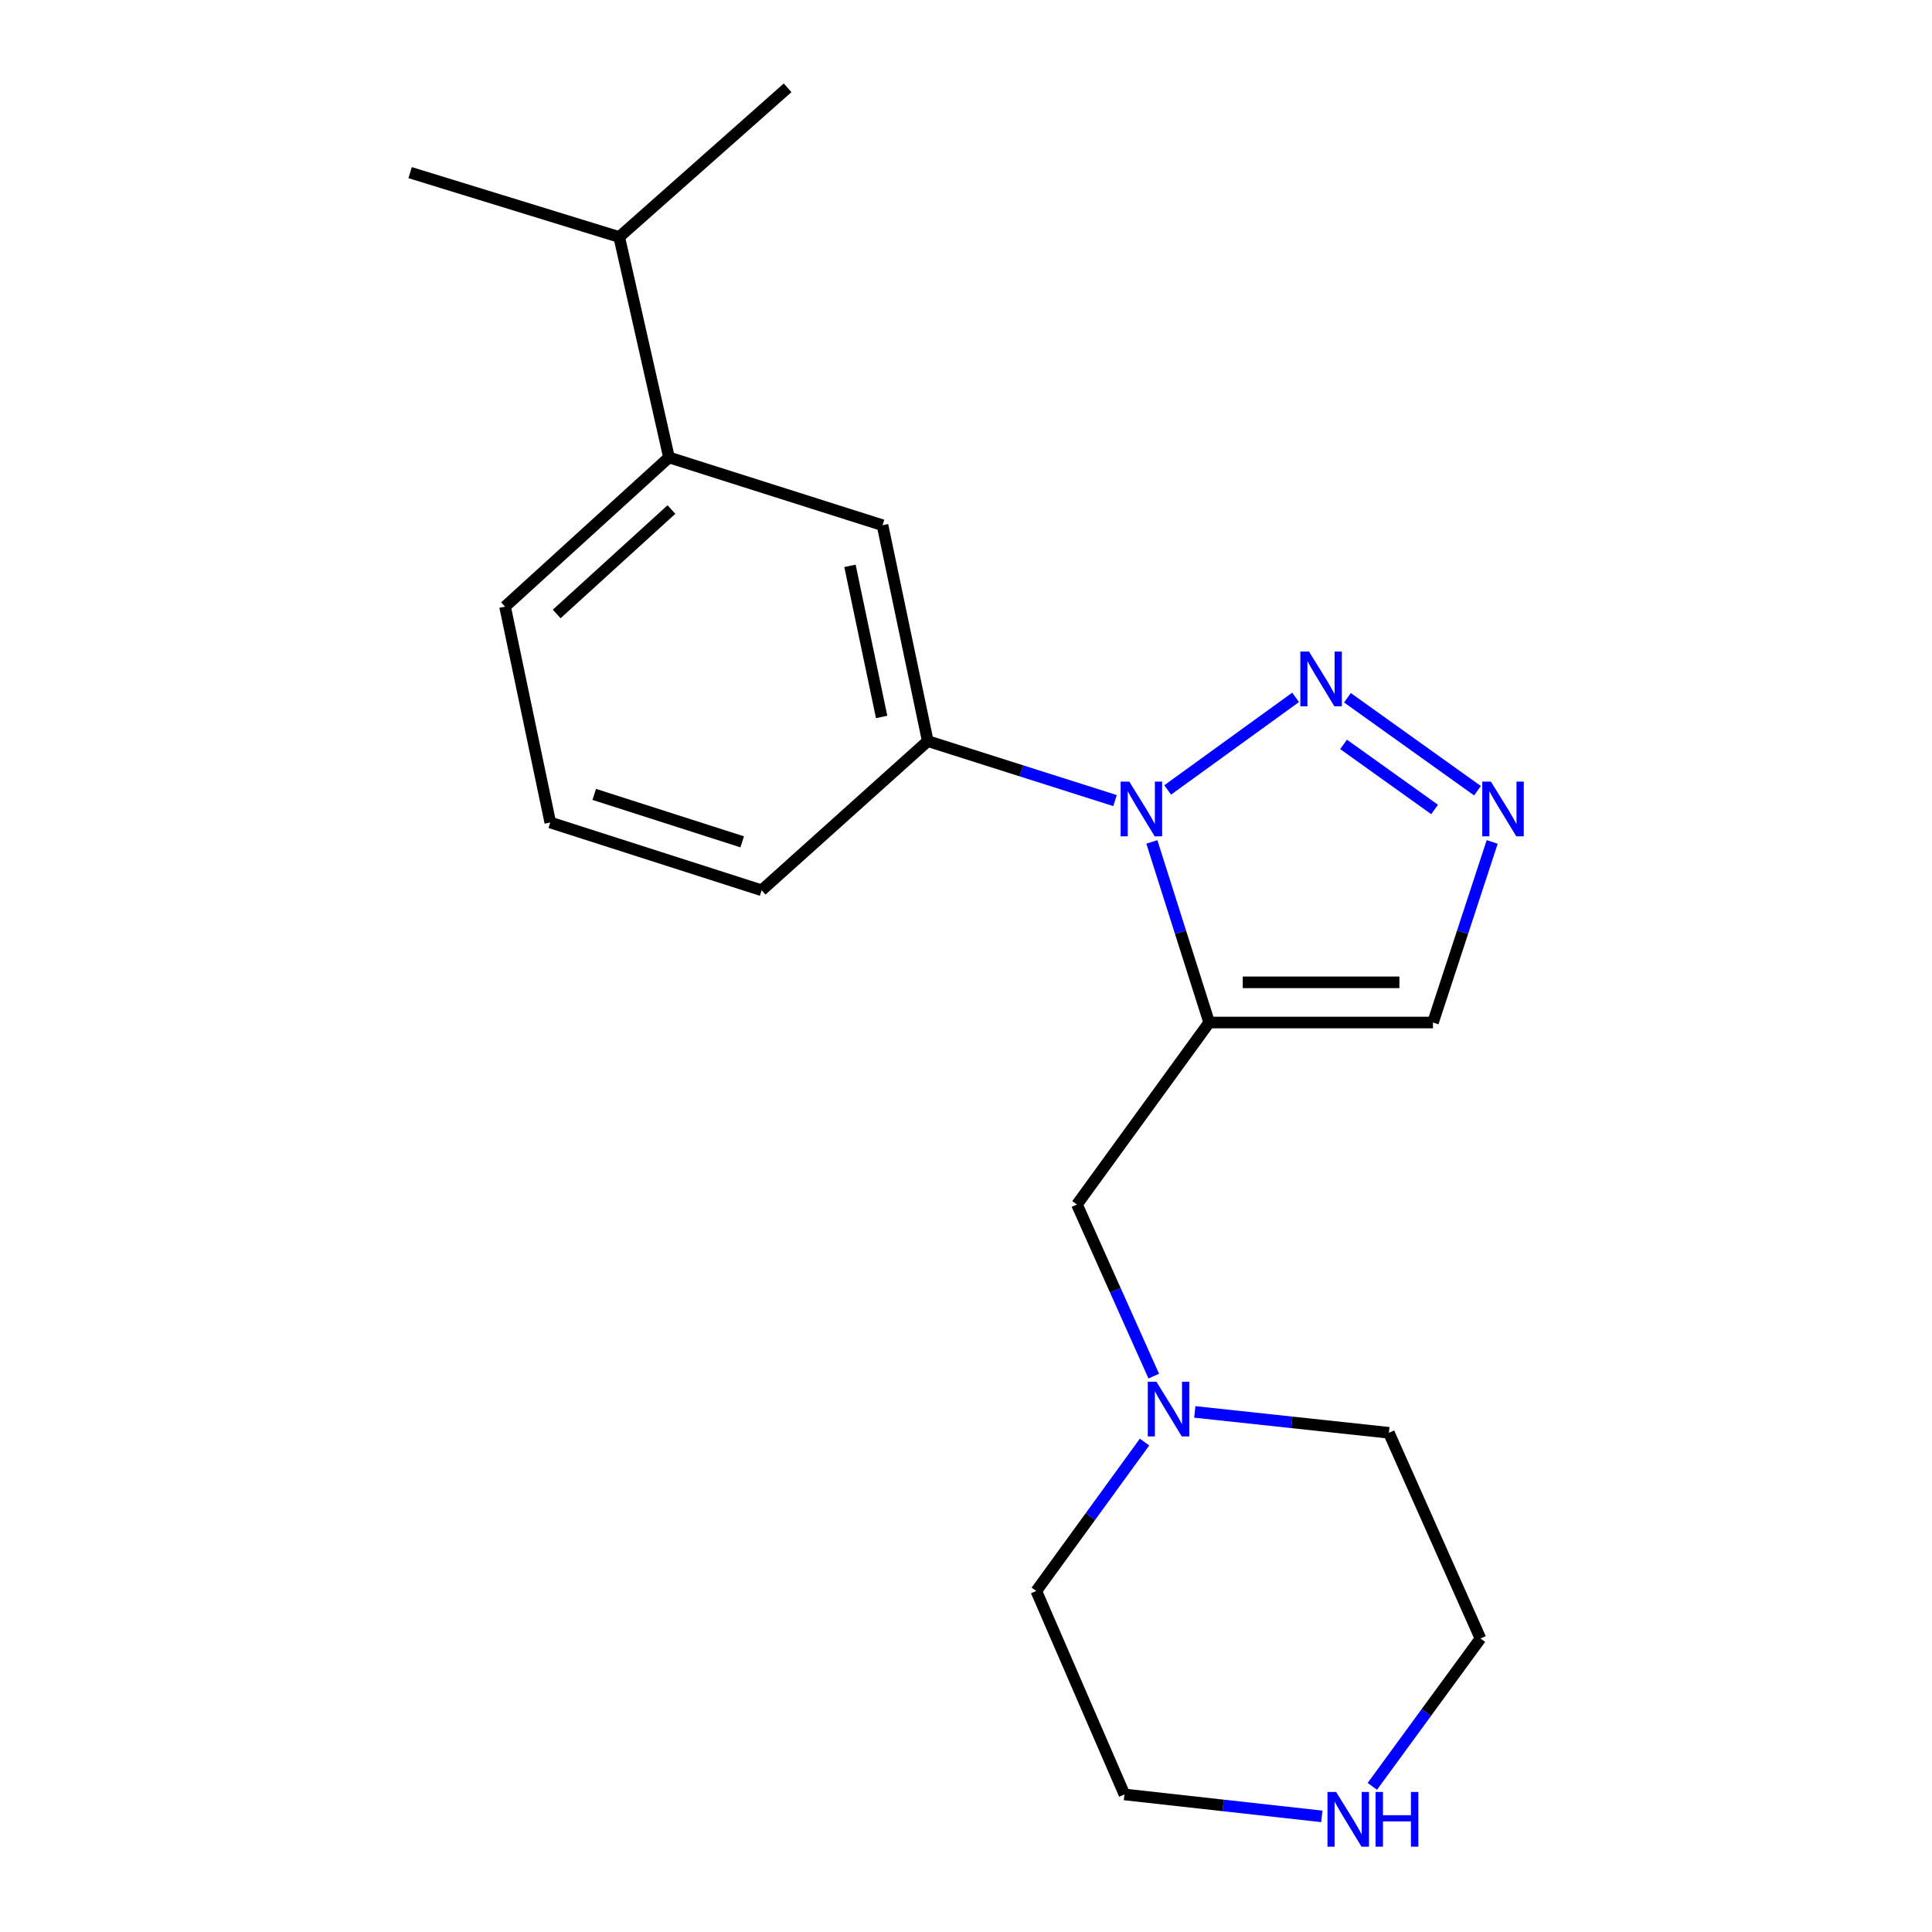 <?xml version='1.0' encoding='iso-8859-1'?>
<svg version='1.1' baseProfile='full'
              xmlns='http://www.w3.org/2000/svg'
                      xmlns:rdkit='http://www.rdkit.org/xml'
                      xmlns:xlink='http://www.w3.org/1999/xlink'
                  xml:space='preserve'
width='1000px' height='1000px' viewBox='0 0 1000 1000'>
<!-- END OF HEADER -->
<rect style='opacity:1.0;fill:#FFFFFF;stroke:none' width='1000' height='1000' x='0' y='0'> </rect>
<path class='bond-0' d='M 625.87,529.255 L 611.033,482.516' style='fill:none;fill-rule:evenodd;stroke:#000000;stroke-width:6px;stroke-linecap:butt;stroke-linejoin:miter;stroke-opacity:1' />
<path class='bond-0' d='M 611.033,482.516 L 596.197,435.777' style='fill:none;fill-rule:evenodd;stroke:#0000FF;stroke-width:6px;stroke-linecap:butt;stroke-linejoin:miter;stroke-opacity:1' />
<path class='bond-3' d='M 625.87,529.255 L 741.7,529.255' style='fill:none;fill-rule:evenodd;stroke:#000000;stroke-width:6px;stroke-linecap:butt;stroke-linejoin:miter;stroke-opacity:1' />
<path class='bond-3' d='M 643.245,508.451 L 724.326,508.451' style='fill:none;fill-rule:evenodd;stroke:#000000;stroke-width:6px;stroke-linecap:butt;stroke-linejoin:miter;stroke-opacity:1' />
<path class='bond-5' d='M 625.87,529.255 L 557.426,623.449' style='fill:none;fill-rule:evenodd;stroke:#000000;stroke-width:6px;stroke-linecap:butt;stroke-linejoin:miter;stroke-opacity:1' />
<path class='bond-1' d='M 604.392,408.869 L 670.606,360.952' style='fill:none;fill-rule:evenodd;stroke:#0000FF;stroke-width:6px;stroke-linecap:butt;stroke-linejoin:miter;stroke-opacity:1' />
<path class='bond-4' d='M 577.141,414.385 L 528.675,398.99' style='fill:none;fill-rule:evenodd;stroke:#0000FF;stroke-width:6px;stroke-linecap:butt;stroke-linejoin:miter;stroke-opacity:1' />
<path class='bond-4' d='M 528.675,398.99 L 480.21,383.595' style='fill:none;fill-rule:evenodd;stroke:#000000;stroke-width:6px;stroke-linecap:butt;stroke-linejoin:miter;stroke-opacity:1' />
<path class='bond-20' d='M 697.43,361.153 L 764.742,409.271' style='fill:none;fill-rule:evenodd;stroke:#0000FF;stroke-width:6px;stroke-linecap:butt;stroke-linejoin:miter;stroke-opacity:1' />
<path class='bond-20' d='M 695.429,385.295 L 742.546,418.978' style='fill:none;fill-rule:evenodd;stroke:#0000FF;stroke-width:6px;stroke-linecap:butt;stroke-linejoin:miter;stroke-opacity:1' />
<path class='bond-2' d='M 772.358,435.786 L 757.029,482.521' style='fill:none;fill-rule:evenodd;stroke:#0000FF;stroke-width:6px;stroke-linecap:butt;stroke-linejoin:miter;stroke-opacity:1' />
<path class='bond-2' d='M 757.029,482.521 L 741.7,529.255' style='fill:none;fill-rule:evenodd;stroke:#000000;stroke-width:6px;stroke-linecap:butt;stroke-linejoin:miter;stroke-opacity:1' />
<path class='bond-7' d='M 480.21,383.595 L 456.794,271.856' style='fill:none;fill-rule:evenodd;stroke:#000000;stroke-width:6px;stroke-linecap:butt;stroke-linejoin:miter;stroke-opacity:1' />
<path class='bond-7' d='M 456.336,371.101 L 439.945,292.884' style='fill:none;fill-rule:evenodd;stroke:#000000;stroke-width:6px;stroke-linecap:butt;stroke-linejoin:miter;stroke-opacity:1' />
<path class='bond-11' d='M 480.21,383.595 L 394.222,460.811' style='fill:none;fill-rule:evenodd;stroke:#000000;stroke-width:6px;stroke-linecap:butt;stroke-linejoin:miter;stroke-opacity:1' />
<path class='bond-6' d='M 557.426,623.449 L 577.307,667.864' style='fill:none;fill-rule:evenodd;stroke:#000000;stroke-width:6px;stroke-linecap:butt;stroke-linejoin:miter;stroke-opacity:1' />
<path class='bond-6' d='M 577.307,667.864 L 597.187,712.279' style='fill:none;fill-rule:evenodd;stroke:#0000FF;stroke-width:6px;stroke-linecap:butt;stroke-linejoin:miter;stroke-opacity:1' />
<path class='bond-12' d='M 618.432,730.804 L 668.659,736.209' style='fill:none;fill-rule:evenodd;stroke:#0000FF;stroke-width:6px;stroke-linecap:butt;stroke-linejoin:miter;stroke-opacity:1' />
<path class='bond-12' d='M 668.659,736.209 L 718.885,741.614' style='fill:none;fill-rule:evenodd;stroke:#000000;stroke-width:6px;stroke-linecap:butt;stroke-linejoin:miter;stroke-opacity:1' />
<path class='bond-13' d='M 592.415,746.41 L 564.398,784.954' style='fill:none;fill-rule:evenodd;stroke:#0000FF;stroke-width:6px;stroke-linecap:butt;stroke-linejoin:miter;stroke-opacity:1' />
<path class='bond-13' d='M 564.398,784.954 L 536.38,823.499' style='fill:none;fill-rule:evenodd;stroke:#000000;stroke-width:6px;stroke-linecap:butt;stroke-linejoin:miter;stroke-opacity:1' />
<path class='bond-8' d='M 456.794,271.856 L 346.258,236.767' style='fill:none;fill-rule:evenodd;stroke:#000000;stroke-width:6px;stroke-linecap:butt;stroke-linejoin:miter;stroke-opacity:1' />
<path class='bond-10' d='M 346.258,236.767 L 320.507,122.671' style='fill:none;fill-rule:evenodd;stroke:#000000;stroke-width:6px;stroke-linecap:butt;stroke-linejoin:miter;stroke-opacity:1' />
<path class='bond-22' d='M 346.258,236.767 L 261.413,313.983' style='fill:none;fill-rule:evenodd;stroke:#000000;stroke-width:6px;stroke-linecap:butt;stroke-linejoin:miter;stroke-opacity:1' />
<path class='bond-22' d='M 347.533,263.735 L 288.143,317.787' style='fill:none;fill-rule:evenodd;stroke:#000000;stroke-width:6px;stroke-linecap:butt;stroke-linejoin:miter;stroke-opacity:1' />
<path class='bond-9' d='M 684.185,940.158 L 633.097,934.479' style='fill:none;fill-rule:evenodd;stroke:#0000FF;stroke-width:6px;stroke-linecap:butt;stroke-linejoin:miter;stroke-opacity:1' />
<path class='bond-9' d='M 633.097,934.479 L 582.009,928.8' style='fill:none;fill-rule:evenodd;stroke:#000000;stroke-width:6px;stroke-linecap:butt;stroke-linejoin:miter;stroke-opacity:1' />
<path class='bond-21' d='M 710.314,924.617 L 738.298,886.349' style='fill:none;fill-rule:evenodd;stroke:#0000FF;stroke-width:6px;stroke-linecap:butt;stroke-linejoin:miter;stroke-opacity:1' />
<path class='bond-21' d='M 738.298,886.349 L 766.283,848.082' style='fill:none;fill-rule:evenodd;stroke:#000000;stroke-width:6px;stroke-linecap:butt;stroke-linejoin:miter;stroke-opacity:1' />
<path class='bond-18' d='M 320.507,122.671 L 407.663,45.455' style='fill:none;fill-rule:evenodd;stroke:#000000;stroke-width:6px;stroke-linecap:butt;stroke-linejoin:miter;stroke-opacity:1' />
<path class='bond-19' d='M 320.507,122.671 L 212.282,89.35' style='fill:none;fill-rule:evenodd;stroke:#000000;stroke-width:6px;stroke-linecap:butt;stroke-linejoin:miter;stroke-opacity:1' />
<path class='bond-15' d='M 394.222,460.811 L 284.817,425.722' style='fill:none;fill-rule:evenodd;stroke:#000000;stroke-width:6px;stroke-linecap:butt;stroke-linejoin:miter;stroke-opacity:1' />
<path class='bond-15' d='M 384.164,435.738 L 307.582,411.176' style='fill:none;fill-rule:evenodd;stroke:#000000;stroke-width:6px;stroke-linecap:butt;stroke-linejoin:miter;stroke-opacity:1' />
<path class='bond-17' d='M 718.885,741.614 L 766.283,848.082' style='fill:none;fill-rule:evenodd;stroke:#000000;stroke-width:6px;stroke-linecap:butt;stroke-linejoin:miter;stroke-opacity:1' />
<path class='bond-16' d='M 536.38,823.499 L 582.009,928.8' style='fill:none;fill-rule:evenodd;stroke:#000000;stroke-width:6px;stroke-linecap:butt;stroke-linejoin:miter;stroke-opacity:1' />
<path class='bond-14' d='M 261.413,313.983 L 284.817,425.722' style='fill:none;fill-rule:evenodd;stroke:#000000;stroke-width:6px;stroke-linecap:butt;stroke-linejoin:miter;stroke-opacity:1' />
<path  class='atom-1' d='M 584.521 404.558
L 593.801 419.558
Q 594.721 421.038, 596.201 423.718
Q 597.681 426.398, 597.761 426.558
L 597.761 404.558
L 601.521 404.558
L 601.521 432.878
L 597.641 432.878
L 587.681 416.478
Q 586.521 414.558, 585.281 412.358
Q 584.081 410.158, 583.721 409.478
L 583.721 432.878
L 580.041 432.878
L 580.041 404.558
L 584.521 404.558
' fill='#0000FF'/>
<path  class='atom-2' d='M 677.537 337.247
L 686.817 352.247
Q 687.737 353.727, 689.217 356.407
Q 690.697 359.087, 690.777 359.247
L 690.777 337.247
L 694.537 337.247
L 694.537 365.567
L 690.657 365.567
L 680.697 349.167
Q 679.537 347.247, 678.297 345.047
Q 677.097 342.847, 676.737 342.167
L 676.737 365.567
L 673.057 365.567
L 673.057 337.247
L 677.537 337.247
' fill='#0000FF'/>
<path  class='atom-3' d='M 771.696 404.558
L 780.976 419.558
Q 781.896 421.038, 783.376 423.718
Q 784.856 426.398, 784.936 426.558
L 784.936 404.558
L 788.696 404.558
L 788.696 432.878
L 784.816 432.878
L 774.856 416.478
Q 773.696 414.558, 772.456 412.358
Q 771.256 410.158, 770.896 409.478
L 770.896 432.878
L 767.216 432.878
L 767.216 404.558
L 771.696 404.558
' fill='#0000FF'/>
<path  class='atom-7' d='M 598.564 715.179
L 607.844 730.179
Q 608.764 731.659, 610.244 734.339
Q 611.724 737.019, 611.804 737.179
L 611.804 715.179
L 615.564 715.179
L 615.564 743.499
L 611.684 743.499
L 601.724 727.099
Q 600.564 725.179, 599.324 722.979
Q 598.124 720.779, 597.764 720.099
L 597.764 743.499
L 594.084 743.499
L 594.084 715.179
L 598.564 715.179
' fill='#0000FF'/>
<path  class='atom-10' d='M 691.579 927.515
L 700.859 942.515
Q 701.779 943.995, 703.259 946.675
Q 704.739 949.355, 704.819 949.515
L 704.819 927.515
L 708.579 927.515
L 708.579 955.835
L 704.699 955.835
L 694.739 939.435
Q 693.579 937.515, 692.339 935.315
Q 691.139 933.115, 690.779 932.435
L 690.779 955.835
L 687.099 955.835
L 687.099 927.515
L 691.579 927.515
' fill='#0000FF'/>
<path  class='atom-10' d='M 711.979 927.515
L 715.819 927.515
L 715.819 939.555
L 730.299 939.555
L 730.299 927.515
L 734.139 927.515
L 734.139 955.835
L 730.299 955.835
L 730.299 942.755
L 715.819 942.755
L 715.819 955.835
L 711.979 955.835
L 711.979 927.515
' fill='#0000FF'/>
</svg>
